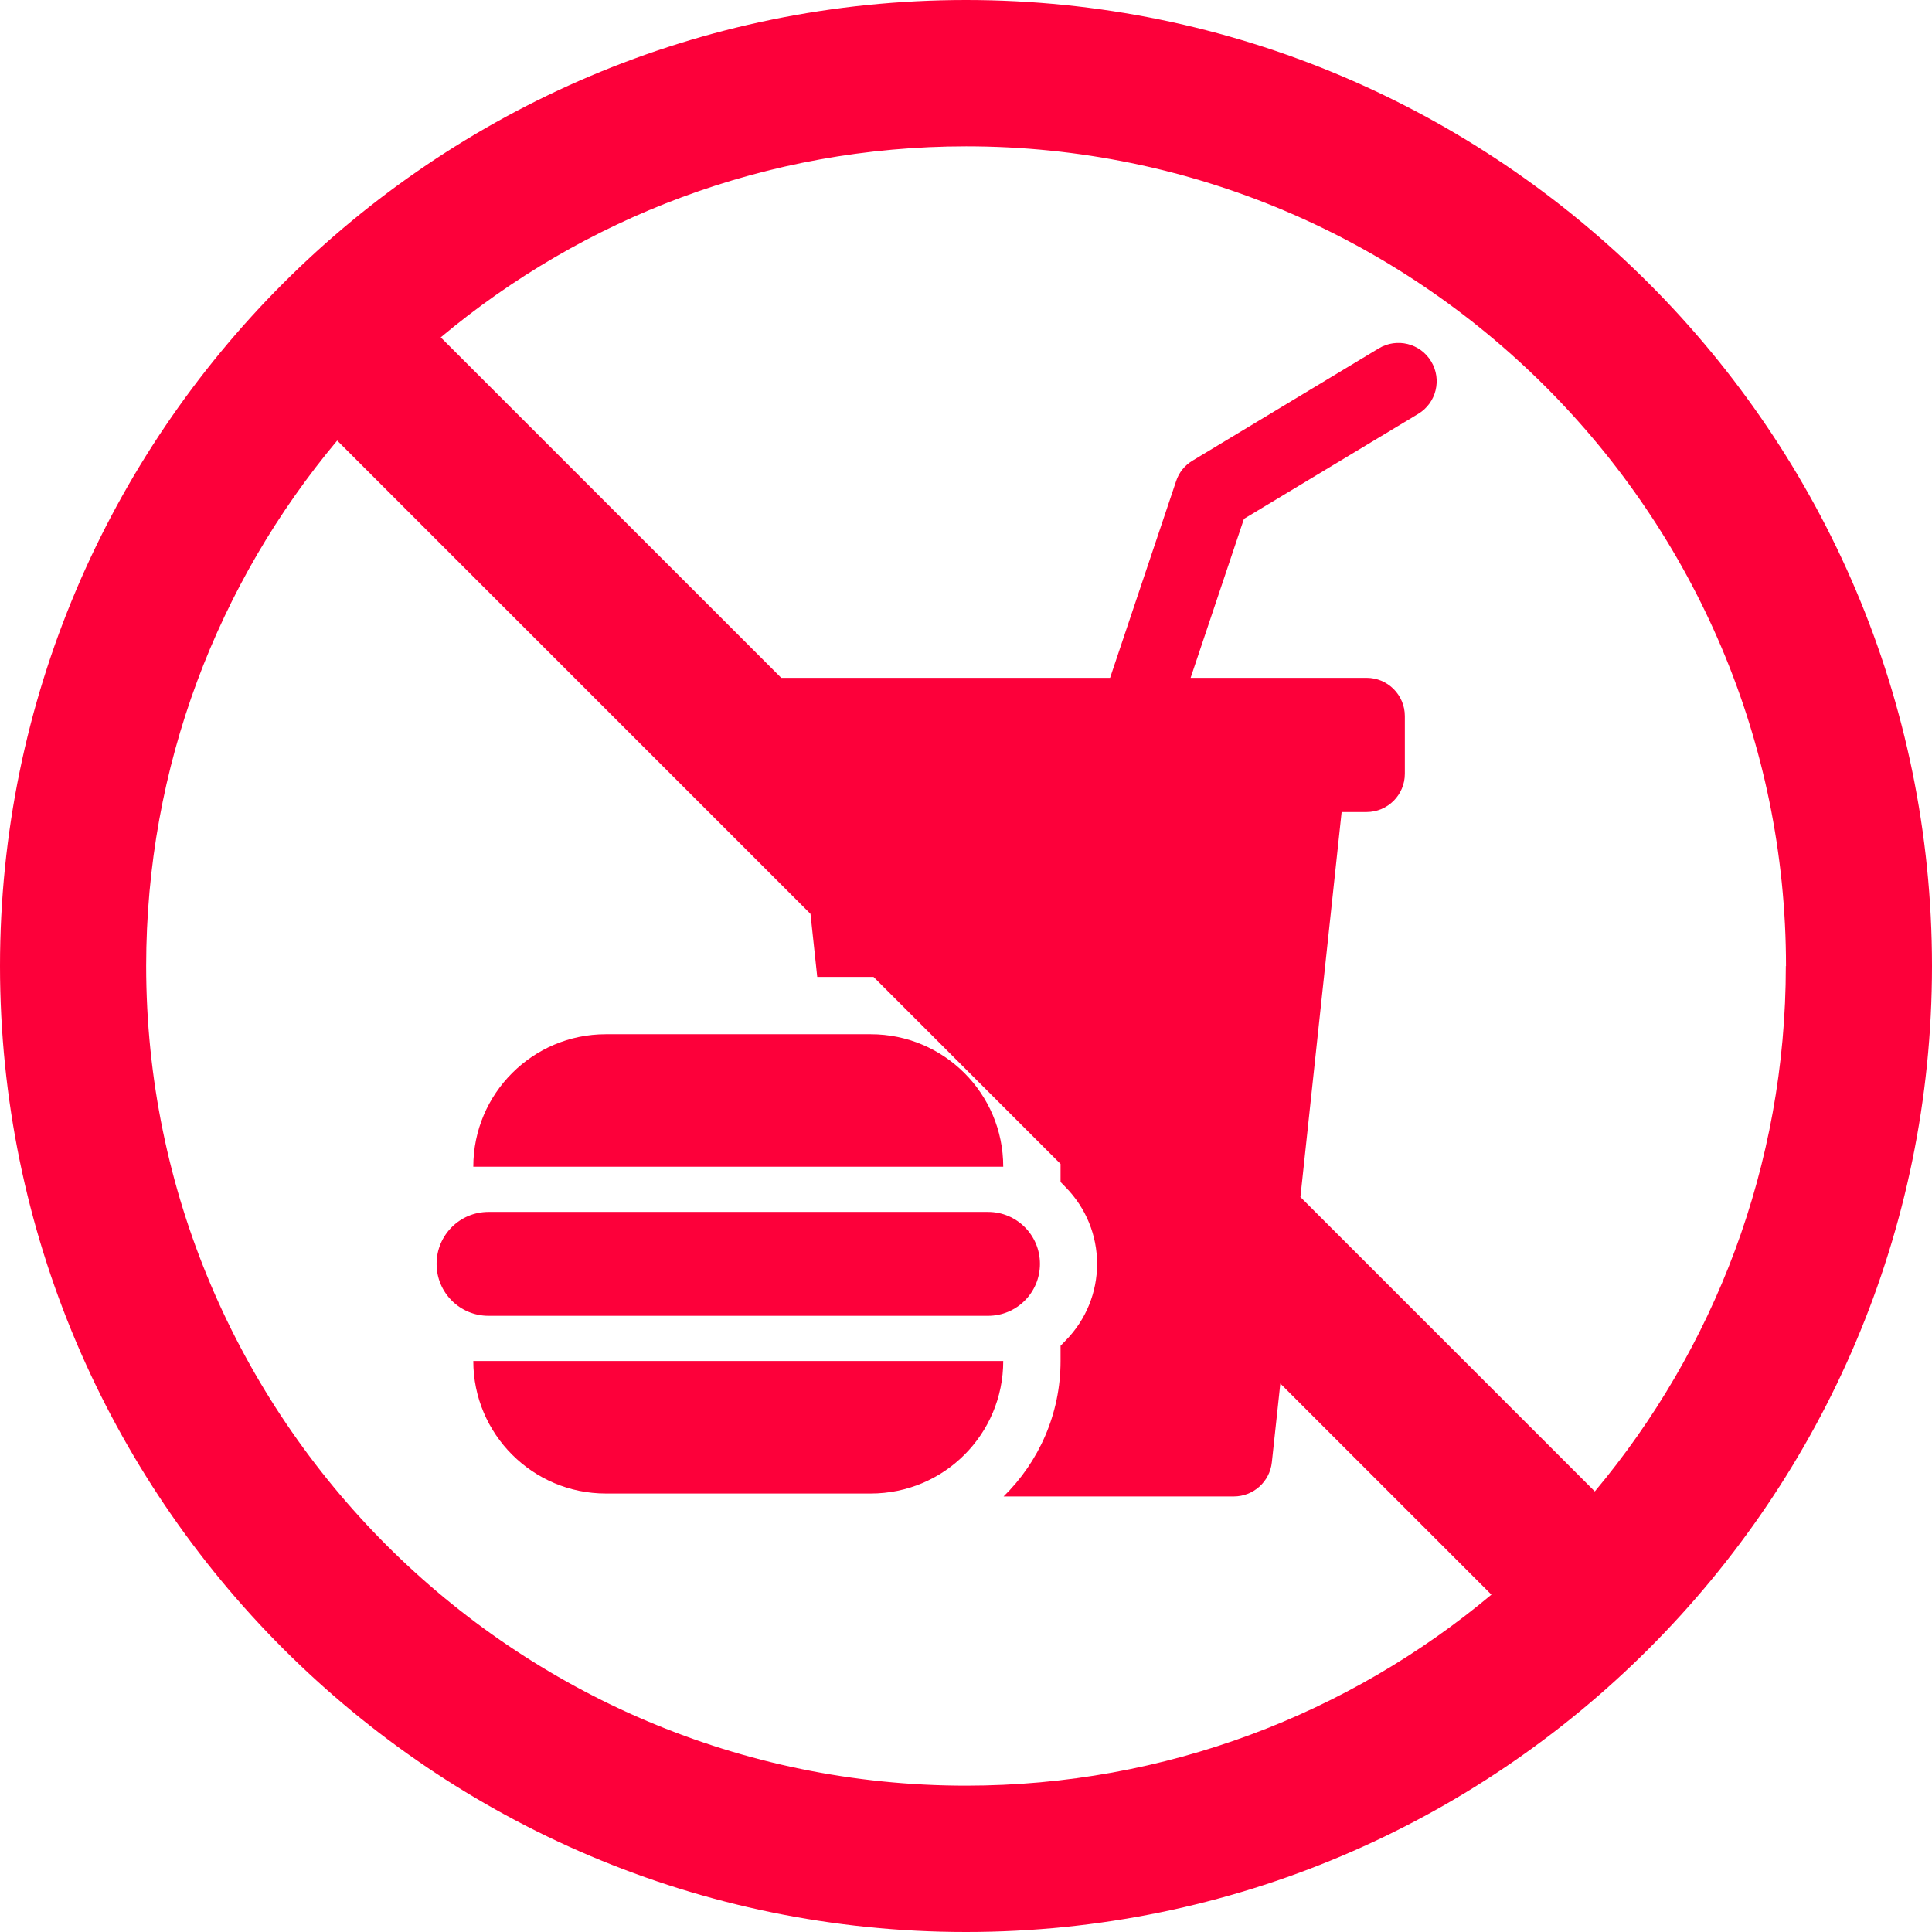<svg xmlns="http://www.w3.org/2000/svg" id="Layer_2" data-name="Layer 2" viewBox="0 0 111.56 111.56"><defs><style>      .cls-1 {        fill: #fd003a;      }    </style></defs><g id="Capa_1" data-name="Capa 1"><g><path class="cls-1" d="M50.28,59.72h-15.3c-4.22,0-7.65,3.43-7.65,7.65h30.6c0-4.23-3.43-7.65-7.65-7.65Z"></path><path class="cls-1" d="M34.98,86.24h15.3c4.23,0,7.65-3.42,7.65-7.65h-30.6c0,4.22,3.43,7.65,7.65,7.65Z"></path><path class="cls-1" d="M57.05,75.98c1.66,0,3-1.34,3-3s-1.34-3-3-3h-28.84c-1.66,0-3,1.34-3,3s1.34,3,3,3h28.84Z"></path><path class="cls-1" d="M55.78,0C25.02,0,0,25.02,0,55.78s25.02,55.78,55.78,55.78,55.78-25.02,55.78-55.78S86.53,0,55.78,0ZM103.12,55.78c0,11.54-4.15,22.12-11.03,30.34l-17-17,2.38-22.23h1.44c1.22,0,2.21-.99,2.21-2.21v-3.33c0-1.22-.99-2.21-2.21-2.21h-10.16l3.08-9.18,10.06-6.06c1.05-.63,1.38-1.99.75-3.03-.63-1.05-1.99-1.38-3.03-.75l-10.75,6.48c-.45.27-.79.69-.95,1.19l-3.81,11.35h-18.99l-19.66-19.66c8.22-6.88,18.81-11.03,30.34-11.03,26.1,0,47.34,21.24,47.34,47.34ZM8.44,55.78c0-11.54,4.15-22.12,11.03-30.34l27.33,27.33.39,3.64h3.09c.05,0,.11,0,.16,0l10.8,10.8c0,.05,0,.11,0,.16v.88l.31.32c1.16,1.19,1.8,2.76,1.8,4.41s-.64,3.22-1.8,4.41l-.31.32v.88c0,3.06-1.26,5.83-3.29,7.82h13.29c1.13,0,2.08-.85,2.2-1.97l.49-4.55,12.19,12.19c-8.22,6.88-18.81,11.03-30.34,11.03-26.1,0-47.34-21.24-47.34-47.34Z"></path></g></g></svg>